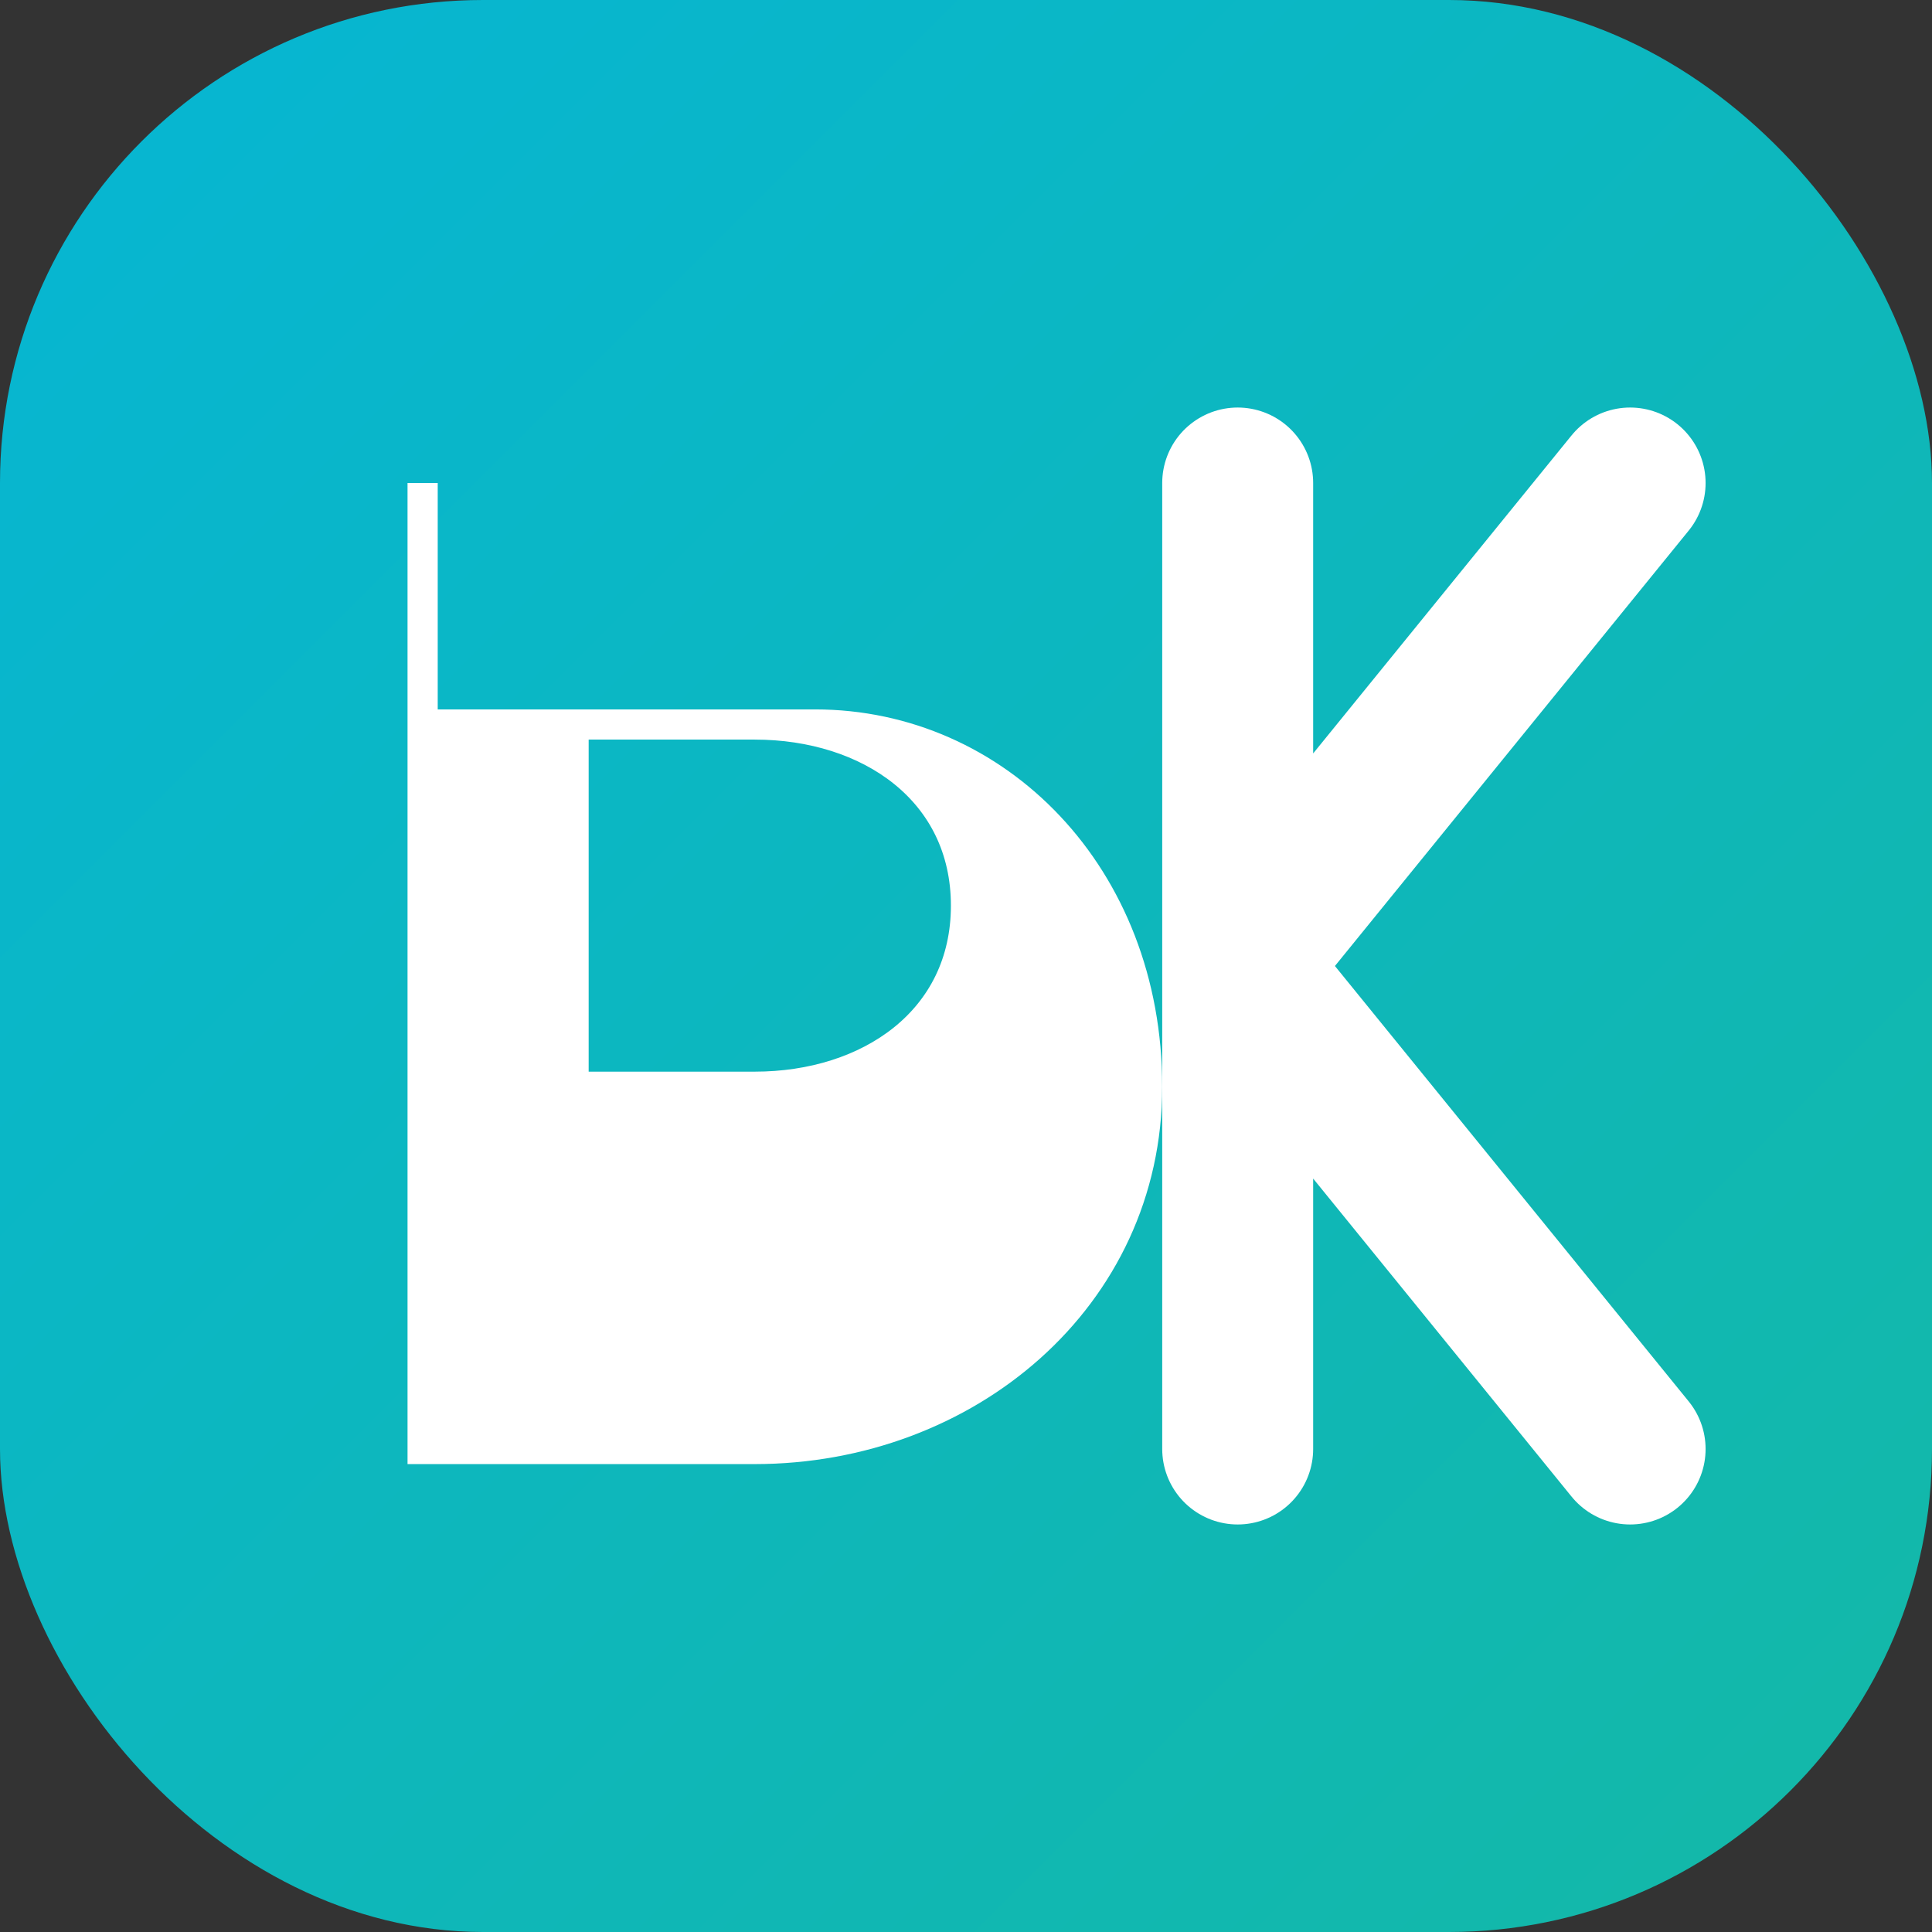 <svg width="32" height="32" viewBox="0 0 32 32" fill="none" xmlns="http://www.w3.org/2000/svg">
  <rect x="0" y="0" width="32" height="32" fill="#333333" stroke="none"/>
  <rect width="32" height="32" rx="8" fill="url(#gradient)"/>
  
  <!-- Letra D -->
  <path d="M7 8v16h5.5c3.5 0 6.5-2.5 6.5-6s-2.5-6-5.5-6H7v-4zm2.5 4h3c1.9 0 3.5 1.1 3.5 3s-1.6 3-3.5 3h-3v-6z" fill="white" stroke="white" stroke-width="0.5"/>
  
  <!-- Letra K -->
  <path d="M20.5 8v16M20.5 16l6.5-8M20.5 16l6.5 8" stroke="white" stroke-width="2.5" stroke-linecap="round" stroke-linejoin="round" fill="none"/>
  
  <defs>
    <linearGradient id="gradient" x1="0%" y1="0%" x2="100%" y2="100%">
      <stop offset="0%" style="stop-color:#06b6d4;stop-opacity:1" />
      <stop offset="100%" style="stop-color:#14b8a6;stop-opacity:1" />
    </linearGradient>
  </defs>
</svg>
